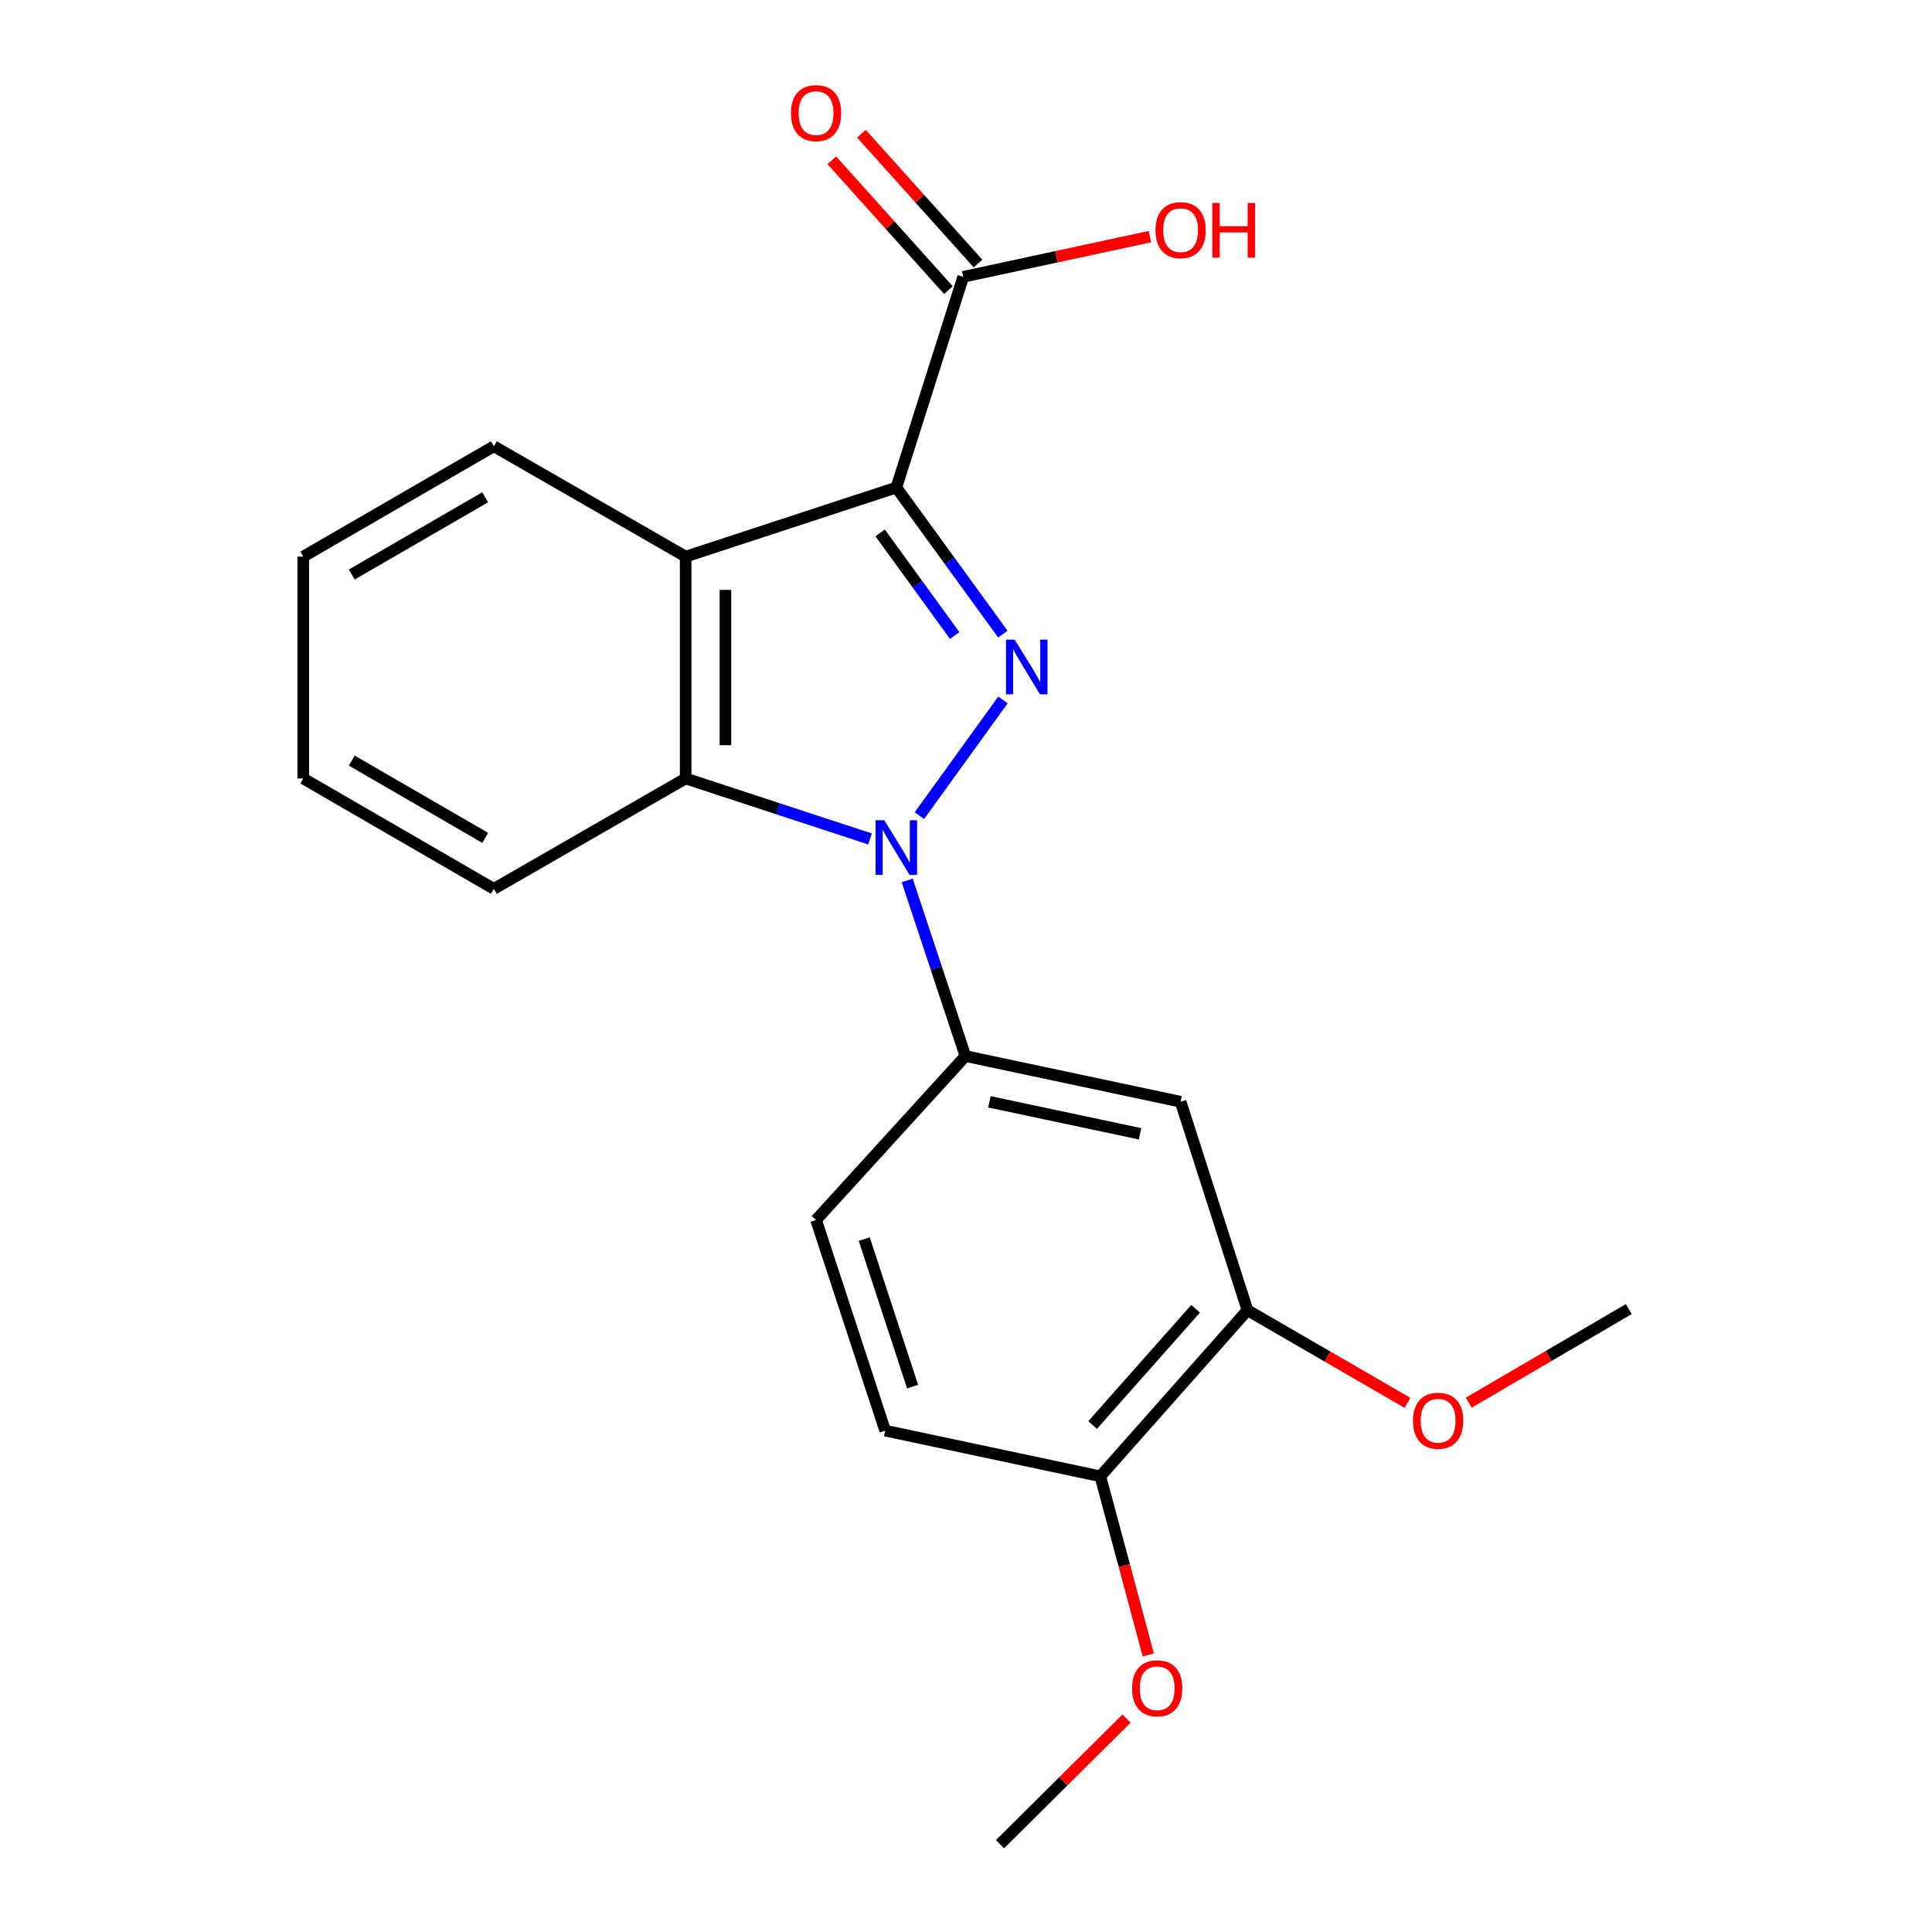 <?xml version='1.0' encoding='iso-8859-1'?>
<svg version='1.1' baseProfile='full'
              xmlns='http://www.w3.org/2000/svg'
                      xmlns:rdkit='http://www.rdkit.org/xml'
                      xmlns:xlink='http://www.w3.org/1999/xlink'
                  xml:space='preserve'
width='1000px' height='1000px' viewBox='0 0 1000 1000'>
<!-- END OF HEADER -->
<rect style='opacity:1.0;fill:#FFFFFF;stroke:none' width='1000' height='1000' x='0' y='0'> </rect>
<path class='bond-0' d='M 463.943,252.346 L 491.507,290.275' style='fill:none;fill-rule:evenodd;stroke:#000000;stroke-width:6px;stroke-linecap:butt;stroke-linejoin:miter;stroke-opacity:1' />
<path class='bond-0' d='M 491.507,290.275 L 519.07,328.204' style='fill:none;fill-rule:evenodd;stroke:#0000FF;stroke-width:6px;stroke-linecap:butt;stroke-linejoin:miter;stroke-opacity:1' />
<path class='bond-0' d='M 455.555,275.83 L 474.85,302.38' style='fill:none;fill-rule:evenodd;stroke:#000000;stroke-width:6px;stroke-linecap:butt;stroke-linejoin:miter;stroke-opacity:1' />
<path class='bond-0' d='M 474.85,302.38 L 494.144,328.93' style='fill:none;fill-rule:evenodd;stroke:#0000FF;stroke-width:6px;stroke-linecap:butt;stroke-linejoin:miter;stroke-opacity:1' />
<path class='bond-2' d='M 463.943,252.346 L 354.891,288.106' style='fill:none;fill-rule:evenodd;stroke:#000000;stroke-width:6px;stroke-linecap:butt;stroke-linejoin:miter;stroke-opacity:1' />
<path class='bond-5' d='M 463.943,252.346 L 498.559,143.294' style='fill:none;fill-rule:evenodd;stroke:#000000;stroke-width:6px;stroke-linecap:butt;stroke-linejoin:miter;stroke-opacity:1' />
<path class='bond-1' d='M 519.139,362.277 L 475.871,422.189' style='fill:none;fill-rule:evenodd;stroke:#0000FF;stroke-width:6px;stroke-linecap:butt;stroke-linejoin:miter;stroke-opacity:1' />
<path class='bond-4' d='M 469.577,455.708 L 484.64,501.161' style='fill:none;fill-rule:evenodd;stroke:#0000FF;stroke-width:6px;stroke-linecap:butt;stroke-linejoin:miter;stroke-opacity:1' />
<path class='bond-4' d='M 484.64,501.161 L 499.703,546.615' style='fill:none;fill-rule:evenodd;stroke:#000000;stroke-width:6px;stroke-linecap:butt;stroke-linejoin:miter;stroke-opacity:1' />
<path class='bond-21' d='M 450.334,434.242 L 402.612,418.589' style='fill:none;fill-rule:evenodd;stroke:#0000FF;stroke-width:6px;stroke-linecap:butt;stroke-linejoin:miter;stroke-opacity:1' />
<path class='bond-21' d='M 402.612,418.589 L 354.891,402.935' style='fill:none;fill-rule:evenodd;stroke:#000000;stroke-width:6px;stroke-linecap:butt;stroke-linejoin:miter;stroke-opacity:1' />
<path class='bond-3' d='M 354.891,288.106 L 354.891,402.935' style='fill:none;fill-rule:evenodd;stroke:#000000;stroke-width:6px;stroke-linecap:butt;stroke-linejoin:miter;stroke-opacity:1' />
<path class='bond-3' d='M 375.482,305.33 L 375.482,385.711' style='fill:none;fill-rule:evenodd;stroke:#000000;stroke-width:6px;stroke-linecap:butt;stroke-linejoin:miter;stroke-opacity:1' />
<path class='bond-13' d='M 354.891,288.106 L 255.63,230.989' style='fill:none;fill-rule:evenodd;stroke:#000000;stroke-width:6px;stroke-linecap:butt;stroke-linejoin:miter;stroke-opacity:1' />
<path class='bond-15' d='M 354.891,402.935 L 255.63,460.064' style='fill:none;fill-rule:evenodd;stroke:#000000;stroke-width:6px;stroke-linecap:butt;stroke-linejoin:miter;stroke-opacity:1' />
<path class='bond-6' d='M 499.703,546.615 L 611.077,570.26' style='fill:none;fill-rule:evenodd;stroke:#000000;stroke-width:6px;stroke-linecap:butt;stroke-linejoin:miter;stroke-opacity:1' />
<path class='bond-6' d='M 512.132,570.303 L 590.095,586.855' style='fill:none;fill-rule:evenodd;stroke:#000000;stroke-width:6px;stroke-linecap:butt;stroke-linejoin:miter;stroke-opacity:1' />
<path class='bond-9' d='M 499.703,546.615 L 422.395,631.438' style='fill:none;fill-rule:evenodd;stroke:#000000;stroke-width:6px;stroke-linecap:butt;stroke-linejoin:miter;stroke-opacity:1' />
<path class='bond-10' d='M 506.219,136.415 L 476.043,102.808' style='fill:none;fill-rule:evenodd;stroke:#000000;stroke-width:6px;stroke-linecap:butt;stroke-linejoin:miter;stroke-opacity:1' />
<path class='bond-10' d='M 476.043,102.808 L 445.867,69.202' style='fill:none;fill-rule:evenodd;stroke:#FF0000;stroke-width:6px;stroke-linecap:butt;stroke-linejoin:miter;stroke-opacity:1' />
<path class='bond-10' d='M 490.898,150.172 L 460.722,116.565' style='fill:none;fill-rule:evenodd;stroke:#000000;stroke-width:6px;stroke-linecap:butt;stroke-linejoin:miter;stroke-opacity:1' />
<path class='bond-10' d='M 460.722,116.565 L 430.546,82.959' style='fill:none;fill-rule:evenodd;stroke:#FF0000;stroke-width:6px;stroke-linecap:butt;stroke-linejoin:miter;stroke-opacity:1' />
<path class='bond-12' d='M 498.559,143.294 L 546.879,132.884' style='fill:none;fill-rule:evenodd;stroke:#000000;stroke-width:6px;stroke-linecap:butt;stroke-linejoin:miter;stroke-opacity:1' />
<path class='bond-12' d='M 546.879,132.884 L 595.2,122.474' style='fill:none;fill-rule:evenodd;stroke:#FF0000;stroke-width:6px;stroke-linecap:butt;stroke-linejoin:miter;stroke-opacity:1' />
<path class='bond-7' d='M 611.077,570.26 L 645.693,678.168' style='fill:none;fill-rule:evenodd;stroke:#000000;stroke-width:6px;stroke-linecap:butt;stroke-linejoin:miter;stroke-opacity:1' />
<path class='bond-14' d='M 645.693,678.168 L 687.106,702.144' style='fill:none;fill-rule:evenodd;stroke:#000000;stroke-width:6px;stroke-linecap:butt;stroke-linejoin:miter;stroke-opacity:1' />
<path class='bond-14' d='M 687.106,702.144 L 728.519,726.12' style='fill:none;fill-rule:evenodd;stroke:#FF0000;stroke-width:6px;stroke-linecap:butt;stroke-linejoin:miter;stroke-opacity:1' />
<path class='bond-23' d='M 645.693,678.168 L 569.529,764.136' style='fill:none;fill-rule:evenodd;stroke:#000000;stroke-width:6px;stroke-linecap:butt;stroke-linejoin:miter;stroke-opacity:1' />
<path class='bond-23' d='M 618.856,677.409 L 565.541,737.586' style='fill:none;fill-rule:evenodd;stroke:#000000;stroke-width:6px;stroke-linecap:butt;stroke-linejoin:miter;stroke-opacity:1' />
<path class='bond-8' d='M 569.529,764.136 L 458.166,740.49' style='fill:none;fill-rule:evenodd;stroke:#000000;stroke-width:6px;stroke-linecap:butt;stroke-linejoin:miter;stroke-opacity:1' />
<path class='bond-16' d='M 569.529,764.136 L 581.943,810.375' style='fill:none;fill-rule:evenodd;stroke:#000000;stroke-width:6px;stroke-linecap:butt;stroke-linejoin:miter;stroke-opacity:1' />
<path class='bond-16' d='M 581.943,810.375 L 594.356,856.614' style='fill:none;fill-rule:evenodd;stroke:#FF0000;stroke-width:6px;stroke-linecap:butt;stroke-linejoin:miter;stroke-opacity:1' />
<path class='bond-11' d='M 422.395,631.438 L 458.166,740.49' style='fill:none;fill-rule:evenodd;stroke:#000000;stroke-width:6px;stroke-linecap:butt;stroke-linejoin:miter;stroke-opacity:1' />
<path class='bond-11' d='M 447.326,641.378 L 472.366,717.715' style='fill:none;fill-rule:evenodd;stroke:#000000;stroke-width:6px;stroke-linecap:butt;stroke-linejoin:miter;stroke-opacity:1' />
<path class='bond-19' d='M 255.63,230.989 L 156.965,288.106' style='fill:none;fill-rule:evenodd;stroke:#000000;stroke-width:6px;stroke-linecap:butt;stroke-linejoin:miter;stroke-opacity:1' />
<path class='bond-19' d='M 251.147,257.376 L 182.081,297.359' style='fill:none;fill-rule:evenodd;stroke:#000000;stroke-width:6px;stroke-linecap:butt;stroke-linejoin:miter;stroke-opacity:1' />
<path class='bond-17' d='M 760.227,726.021 L 801.631,701.803' style='fill:none;fill-rule:evenodd;stroke:#FF0000;stroke-width:6px;stroke-linecap:butt;stroke-linejoin:miter;stroke-opacity:1' />
<path class='bond-17' d='M 801.631,701.803 L 843.035,677.585' style='fill:none;fill-rule:evenodd;stroke:#000000;stroke-width:6px;stroke-linecap:butt;stroke-linejoin:miter;stroke-opacity:1' />
<path class='bond-22' d='M 255.63,460.064 L 156.965,402.935' style='fill:none;fill-rule:evenodd;stroke:#000000;stroke-width:6px;stroke-linecap:butt;stroke-linejoin:miter;stroke-opacity:1' />
<path class='bond-22' d='M 251.148,433.675 L 182.083,393.685' style='fill:none;fill-rule:evenodd;stroke:#000000;stroke-width:6px;stroke-linecap:butt;stroke-linejoin:miter;stroke-opacity:1' />
<path class='bond-18' d='M 583.097,889.524 L 550.351,922.035' style='fill:none;fill-rule:evenodd;stroke:#FF0000;stroke-width:6px;stroke-linecap:butt;stroke-linejoin:miter;stroke-opacity:1' />
<path class='bond-18' d='M 550.351,922.035 L 517.605,954.545' style='fill:none;fill-rule:evenodd;stroke:#000000;stroke-width:6px;stroke-linecap:butt;stroke-linejoin:miter;stroke-opacity:1' />
<path class='bond-20' d='M 156.965,288.106 L 156.965,402.935' style='fill:none;fill-rule:evenodd;stroke:#000000;stroke-width:6px;stroke-linecap:butt;stroke-linejoin:miter;stroke-opacity:1' />
<path  class='atom-1' d='M 525.187 331.074
L 534.467 346.074
Q 535.387 347.554, 536.867 350.234
Q 538.347 352.914, 538.427 353.074
L 538.427 331.074
L 542.187 331.074
L 542.187 359.394
L 538.307 359.394
L 528.347 342.994
Q 527.187 341.074, 525.947 338.874
Q 524.747 336.674, 524.387 335.994
L 524.387 359.394
L 520.707 359.394
L 520.707 331.074
L 525.187 331.074
' fill='#0000FF'/>
<path  class='atom-2' d='M 457.683 424.546
L 466.963 439.546
Q 467.883 441.026, 469.363 443.706
Q 470.843 446.386, 470.923 446.546
L 470.923 424.546
L 474.683 424.546
L 474.683 452.866
L 470.803 452.866
L 460.843 436.466
Q 459.683 434.546, 458.443 432.346
Q 457.243 430.146, 456.883 429.466
L 456.883 452.866
L 453.203 452.866
L 453.203 424.546
L 457.683 424.546
' fill='#0000FF'/>
<path  class='atom-11' d='M 409.395 58.55
Q 409.395 51.75, 412.755 47.95
Q 416.115 44.15, 422.395 44.15
Q 428.675 44.15, 432.035 47.95
Q 435.395 51.75, 435.395 58.55
Q 435.395 65.43, 431.995 69.35
Q 428.595 73.23, 422.395 73.23
Q 416.155 73.23, 412.755 69.35
Q 409.395 65.47, 409.395 58.55
M 422.395 70.03
Q 426.715 70.03, 429.035 67.15
Q 431.395 64.23, 431.395 58.55
Q 431.395 52.99, 429.035 50.19
Q 426.715 47.35, 422.395 47.35
Q 418.075 47.35, 415.715 50.15
Q 413.395 52.95, 413.395 58.55
Q 413.395 64.27, 415.715 67.15
Q 418.075 70.03, 422.395 70.03
' fill='#FF0000'/>
<path  class='atom-13' d='M 598.077 119.133
Q 598.077 112.333, 601.437 108.533
Q 604.797 104.733, 611.077 104.733
Q 617.357 104.733, 620.717 108.533
Q 624.077 112.333, 624.077 119.133
Q 624.077 126.013, 620.677 129.933
Q 617.277 133.813, 611.077 133.813
Q 604.837 133.813, 601.437 129.933
Q 598.077 126.053, 598.077 119.133
M 611.077 130.613
Q 615.397 130.613, 617.717 127.733
Q 620.077 124.813, 620.077 119.133
Q 620.077 113.573, 617.717 110.773
Q 615.397 107.933, 611.077 107.933
Q 606.757 107.933, 604.397 110.733
Q 602.077 113.533, 602.077 119.133
Q 602.077 124.853, 604.397 127.733
Q 606.757 130.613, 611.077 130.613
' fill='#FF0000'/>
<path  class='atom-13' d='M 627.477 105.053
L 631.317 105.053
L 631.317 117.093
L 645.797 117.093
L 645.797 105.053
L 649.637 105.053
L 649.637 133.373
L 645.797 133.373
L 645.797 120.293
L 631.317 120.293
L 631.317 133.373
L 627.477 133.373
L 627.477 105.053
' fill='#FF0000'/>
<path  class='atom-15' d='M 731.37 735.377
Q 731.37 728.577, 734.73 724.777
Q 738.09 720.977, 744.37 720.977
Q 750.65 720.977, 754.01 724.777
Q 757.37 728.577, 757.37 735.377
Q 757.37 742.257, 753.97 746.177
Q 750.57 750.057, 744.37 750.057
Q 738.13 750.057, 734.73 746.177
Q 731.37 742.297, 731.37 735.377
M 744.37 746.857
Q 748.69 746.857, 751.01 743.977
Q 753.37 741.057, 753.37 735.377
Q 753.37 729.817, 751.01 727.017
Q 748.69 724.177, 744.37 724.177
Q 740.05 724.177, 737.69 726.977
Q 735.37 729.777, 735.37 735.377
Q 735.37 741.097, 737.69 743.977
Q 740.05 746.857, 744.37 746.857
' fill='#FF0000'/>
<path  class='atom-17' d='M 585.963 873.851
Q 585.963 867.051, 589.323 863.251
Q 592.683 859.451, 598.963 859.451
Q 605.243 859.451, 608.603 863.251
Q 611.963 867.051, 611.963 873.851
Q 611.963 880.731, 608.563 884.651
Q 605.163 888.531, 598.963 888.531
Q 592.723 888.531, 589.323 884.651
Q 585.963 880.771, 585.963 873.851
M 598.963 885.331
Q 603.283 885.331, 605.603 882.451
Q 607.963 879.531, 607.963 873.851
Q 607.963 868.291, 605.603 865.491
Q 603.283 862.651, 598.963 862.651
Q 594.643 862.651, 592.283 865.451
Q 589.963 868.251, 589.963 873.851
Q 589.963 879.571, 592.283 882.451
Q 594.643 885.331, 598.963 885.331
' fill='#FF0000'/>
</svg>
